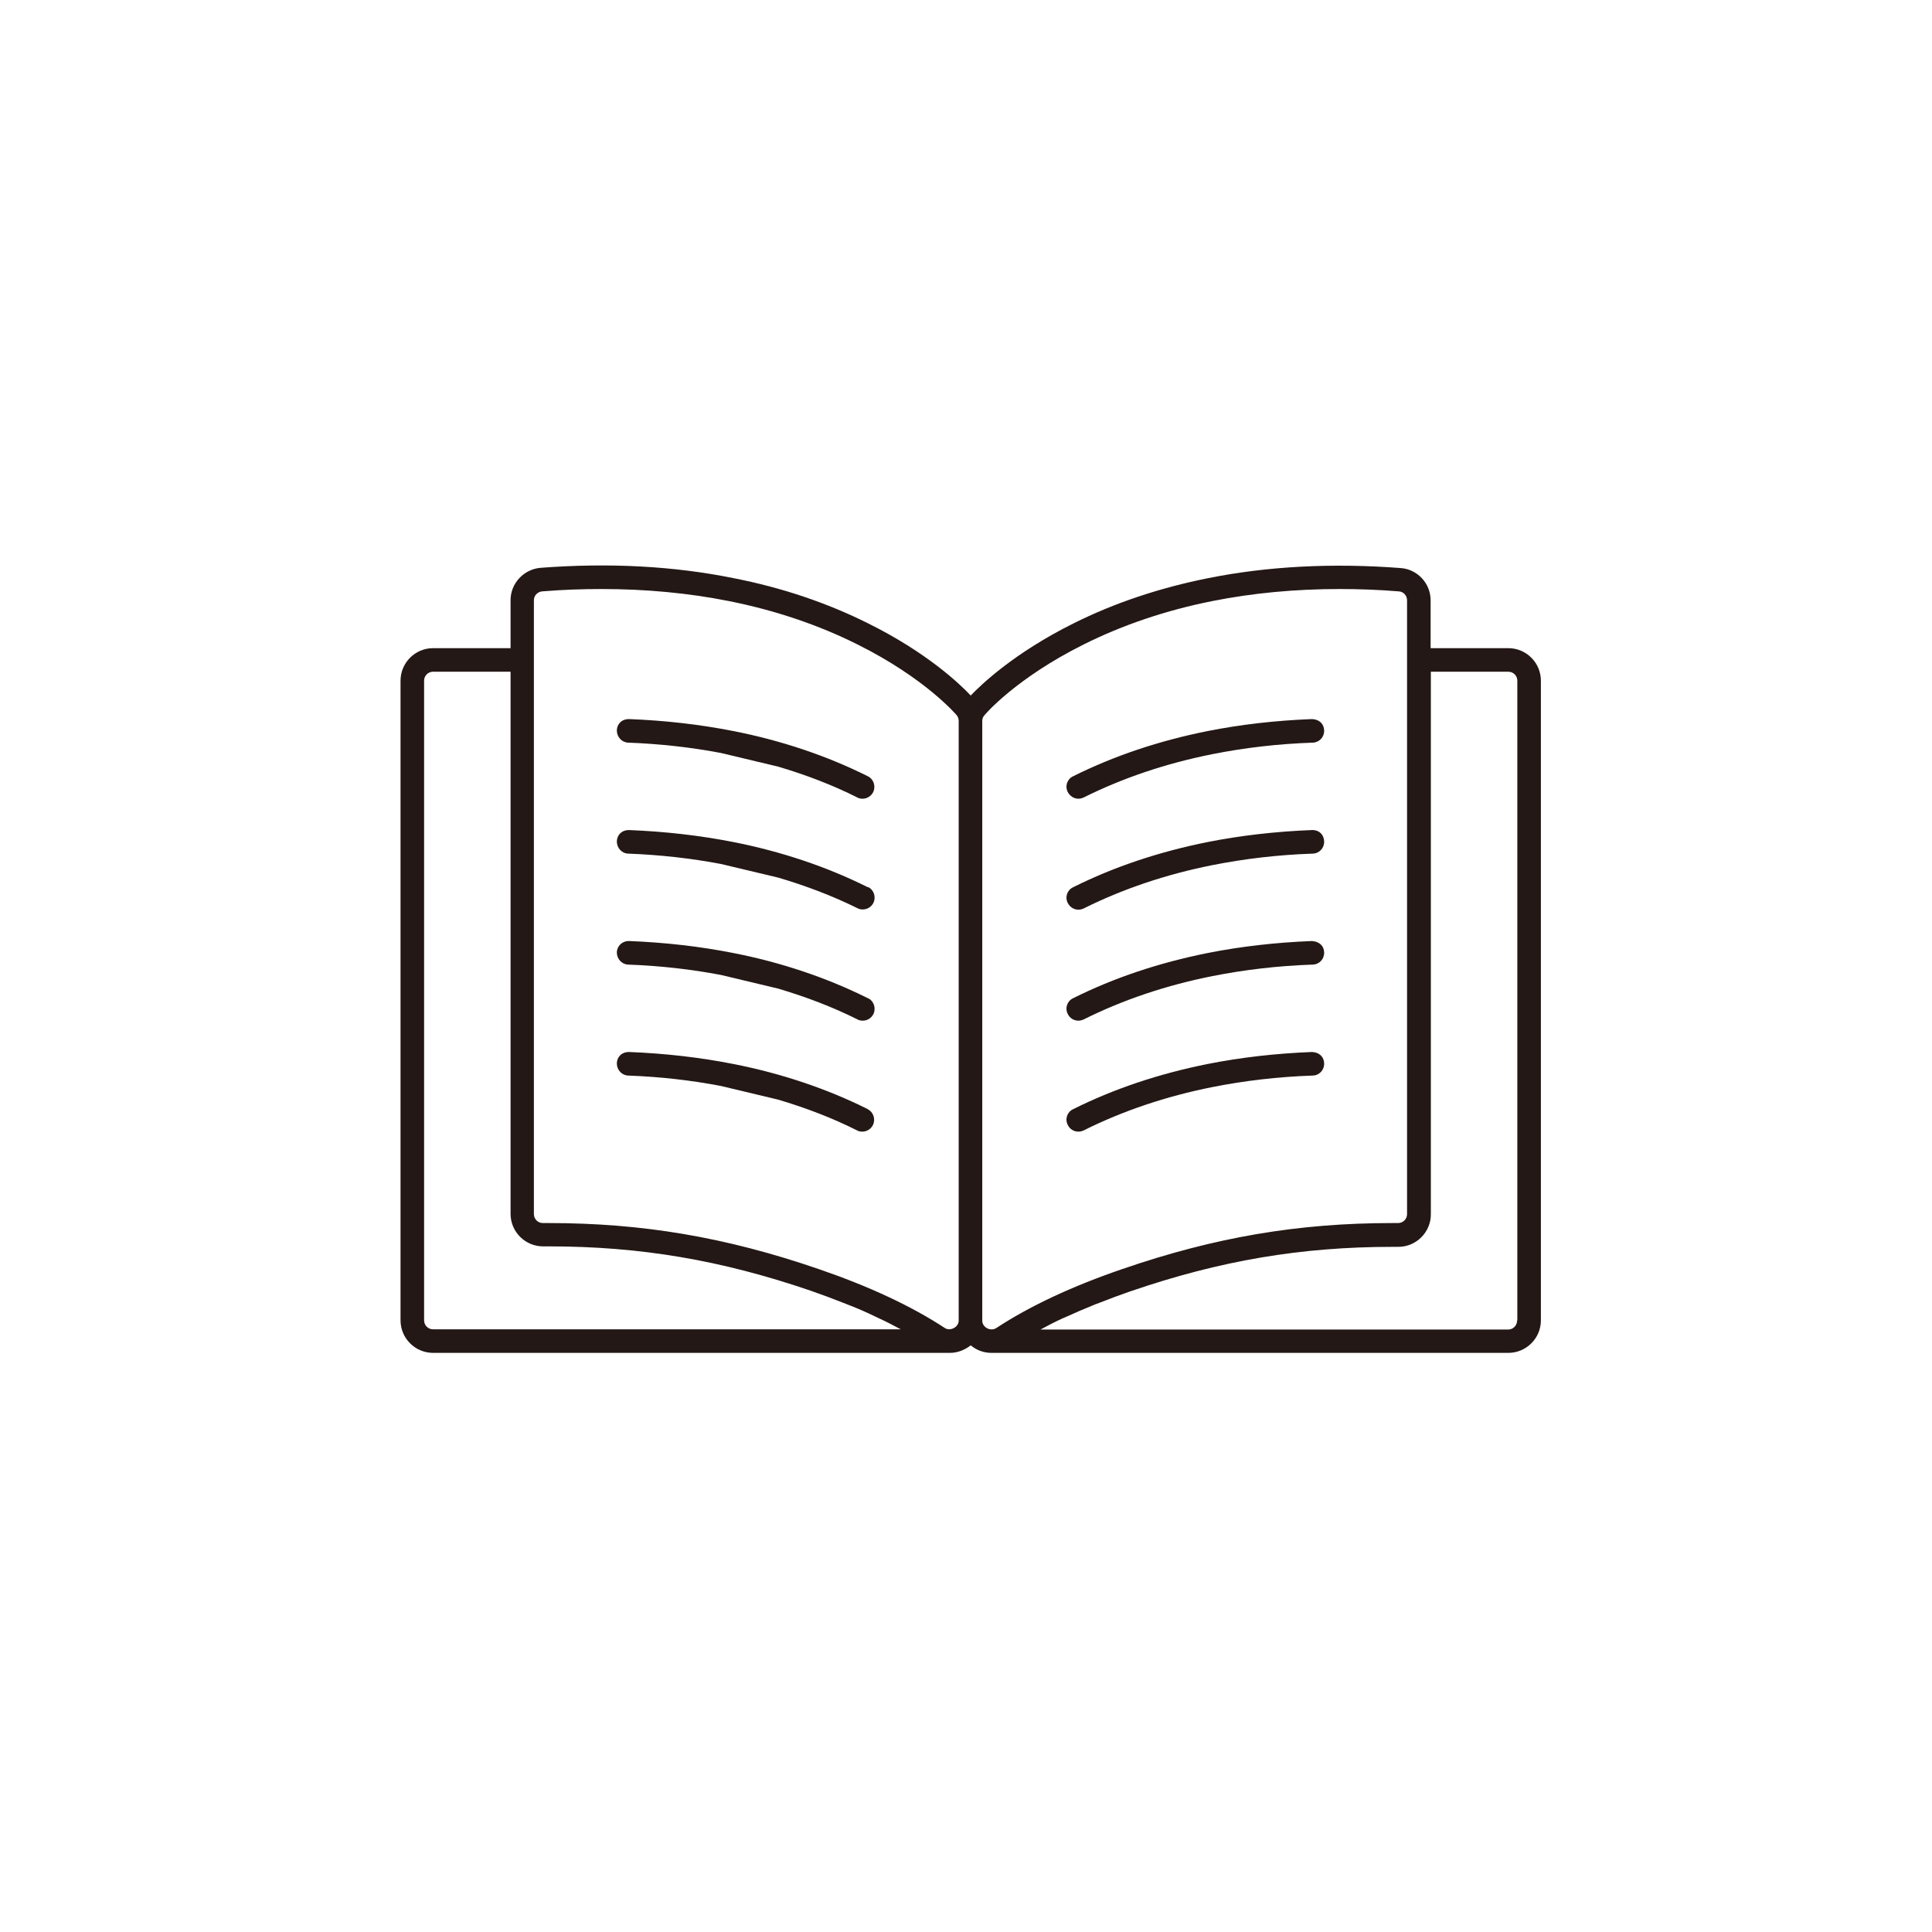 <svg width="82" height="82" viewBox="0 0 82 82" fill="none" xmlns="http://www.w3.org/2000/svg">
<g clip-path="url(#clip0_7832_16466)">
<path d="M64.01 27.51H60.72V25.48C60.72 24.76 60.16 24.16 59.45 24.11C56.56 23.89 53.81 24.03 51.27 24.54C49.22 24.95 47.3 25.59 45.56 26.46C43.05 27.71 41.65 29.05 41.2 29.52C40.75 29.04 39.35 27.7 36.85 26.46C35.11 25.59 33.19 24.94 31.14 24.54C28.58 24.02 25.83 23.88 22.94 24.1C22.23 24.16 21.67 24.76 21.67 25.47V27.51H18.38C17.62 27.51 17 28.13 17 28.89V56.04C17 56.8 17.62 57.42 18.38 57.42H40.32C40.65 57.42 40.96 57.29 41.2 57.1C41.44 57.3 41.74 57.42 42.08 57.42H64.02C64.78 57.42 65.4 56.8 65.4 56.04V28.89C65.4 28.13 64.78 27.51 64.02 27.51H64.01ZM18 56.05V28.89C18 28.68 18.17 28.51 18.38 28.51H21.67V51.52C21.67 52.28 22.29 52.9 23.05 52.9H23.29C27.17 52.9 30.61 53.48 34.43 54.79C34.89 54.95 35.32 55.11 35.75 55.28C35.86 55.32 35.97 55.37 36.08 55.41C36.44 55.55 36.78 55.7 37.11 55.86C37.17 55.89 37.24 55.92 37.3 55.95C37.63 56.1 37.93 56.26 38.23 56.42H18.38C18.17 56.42 18 56.25 18 56.04V56.05ZM40.11 56.37C38.68 55.43 36.87 54.59 34.74 53.86C30.81 52.51 27.27 51.91 23.28 51.91H23.04C22.83 51.91 22.66 51.74 22.66 51.53V25.48C22.66 25.28 22.81 25.12 23.01 25.1C23.86 25.03 24.7 25 25.53 25C27.41 25 29.22 25.17 30.93 25.51C32.89 25.9 34.73 26.52 36.39 27.35C39.28 28.79 40.58 30.33 40.6 30.35C40.66 30.42 40.69 30.51 40.69 30.6V56.05C40.69 56.33 40.33 56.51 40.11 56.37ZM41.69 56.05V30.6C41.69 30.51 41.72 30.42 41.79 30.35C41.8 30.33 43.11 28.79 46 27.35C47.66 26.52 49.5 25.9 51.46 25.51C53.17 25.17 54.97 25 56.86 25C57.68 25 58.52 25.03 59.37 25.1C59.57 25.11 59.72 25.28 59.72 25.48V51.53C59.72 51.74 59.55 51.91 59.34 51.91H59.1C55.1 51.91 51.57 52.51 47.64 53.86C45.51 54.59 43.71 55.43 42.28 56.37C42.04 56.52 41.69 56.34 41.69 56.05ZM64.39 56.05C64.39 56.26 64.22 56.43 64.01 56.43H44.16C44.46 56.27 44.76 56.11 45.09 55.96C45.16 55.93 45.23 55.9 45.3 55.87C45.63 55.72 45.97 55.57 46.32 55.43C46.43 55.38 46.54 55.34 46.65 55.3C47.08 55.13 47.51 54.97 47.97 54.81C51.79 53.5 55.23 52.92 59.11 52.92H59.35C60.11 52.92 60.73 52.3 60.73 51.54V28.51H64.02C64.23 28.51 64.4 28.68 64.4 28.89V56.04L64.39 56.05Z" fill="#231815"/>
<path d="M45.771 33.9C45.851 33.9 45.921 33.88 45.991 33.849C47.651 33.02 49.491 32.4 51.451 32.01C52.811 31.739 54.241 31.57 55.721 31.52C56.001 31.509 56.211 31.279 56.201 31C56.191 30.72 55.991 30.529 55.681 30.52C54.151 30.579 52.661 30.75 51.251 31.029C49.201 31.439 47.281 32.08 45.541 32.95C45.291 33.069 45.191 33.37 45.321 33.62C45.411 33.789 45.581 33.9 45.771 33.9Z" fill="#231815"/>
<path d="M45.771 38.61C45.851 38.61 45.921 38.59 45.991 38.56C47.651 37.73 49.491 37.11 51.451 36.72C52.811 36.45 54.241 36.28 55.721 36.23C56.001 36.22 56.211 35.99 56.201 35.71C56.191 35.43 55.991 35.22 55.681 35.23C54.151 35.29 52.661 35.46 51.251 35.74C49.201 36.15 47.281 36.79 45.541 37.66C45.291 37.78 45.191 38.08 45.321 38.33C45.411 38.5 45.581 38.61 45.771 38.61Z" fill="#231815"/>
<path d="M45.771 43.32C45.851 43.32 45.921 43.3 45.991 43.27C47.651 42.44 49.491 41.82 51.451 41.43C52.811 41.16 54.241 40.99 55.721 40.94C56.001 40.93 56.211 40.7 56.201 40.42C56.191 40.14 55.991 39.96 55.681 39.94C54.151 40 52.661 40.17 51.251 40.45C49.201 40.86 47.281 41.5 45.541 42.37C45.291 42.49 45.191 42.79 45.321 43.04C45.411 43.22 45.581 43.32 45.771 43.32Z" fill="#231815"/>
<path d="M45.771 48.03C45.851 48.03 45.921 48.01 45.991 47.98C47.651 47.15 49.491 46.53 51.451 46.14C52.811 45.87 54.241 45.7 55.721 45.65C56.001 45.64 56.211 45.41 56.201 45.13C56.191 44.85 55.991 44.66 55.681 44.65C54.151 44.71 52.661 44.88 51.251 45.16C49.201 45.57 47.281 46.21 45.541 47.08C45.291 47.2 45.191 47.5 45.321 47.75C45.411 47.93 45.581 48.03 45.771 48.03Z" fill="#231815"/>
<path d="M36.84 32.95C35.1 32.08 33.17 31.43 31.13 31.029C29.72 30.75 28.23 30.579 26.7 30.52C26.38 30.52 26.19 30.73 26.18 31C26.18 31.279 26.39 31.509 26.66 31.52C28.02 31.57 29.34 31.72 30.6 31.959L33.03 32.539C34.21 32.889 35.34 33.319 36.39 33.849C36.46 33.889 36.54 33.9 36.61 33.9C36.79 33.9 36.97 33.8 37.06 33.62C37.18 33.37 37.08 33.069 36.84 32.95Z" fill="#231815"/>
<path d="M36.84 37.66C35.1 36.791 33.17 36.141 31.13 35.74C29.72 35.461 28.23 35.291 26.7 35.23C26.38 35.23 26.19 35.441 26.18 35.711C26.18 35.99 26.39 36.221 26.66 36.23C28.02 36.281 29.34 36.431 30.6 36.67L33.04 37.251C34.22 37.6 35.35 38.031 36.4 38.55C36.47 38.59 36.55 38.6 36.62 38.6C36.8 38.6 36.98 38.501 37.07 38.321C37.19 38.071 37.09 37.77 36.85 37.651L36.84 37.66Z" fill="#231815"/>
<path d="M36.84 42.37C35.1 41.5 33.17 40.85 31.13 40.45C29.72 40.17 28.23 40 26.7 39.94H26.68C26.41 39.94 26.19 40.15 26.18 40.42C26.18 40.7 26.39 40.93 26.66 40.94C28.02 40.99 29.34 41.14 30.6 41.38L33.03 41.96C34.21 42.31 35.34 42.74 36.4 43.27C36.47 43.31 36.55 43.32 36.62 43.32C36.8 43.32 36.98 43.22 37.07 43.04C37.19 42.79 37.09 42.49 36.85 42.37H36.84Z" fill="#231815"/>
<path d="M36.84 47.08C35.1 46.21 33.17 45.56 31.13 45.16C29.72 44.88 28.23 44.71 26.7 44.65C26.38 44.65 26.19 44.86 26.18 45.13C26.18 45.41 26.39 45.64 26.66 45.65C28.02 45.7 29.33 45.85 30.59 46.09L33.02 46.67C34.2 47.02 35.33 47.45 36.38 47.98C36.45 48.02 36.53 48.03 36.6 48.03C36.78 48.03 36.96 47.93 37.05 47.75C37.17 47.5 37.07 47.2 36.83 47.08H36.84Z" fill="#231815"/>
</g>
<defs>
<clipPath id="clip0_7832_16466">
<rect width="48.39" height="33.42" fill="white" transform="translate(17 24)"/>
</clipPath>
</defs>
</svg>
